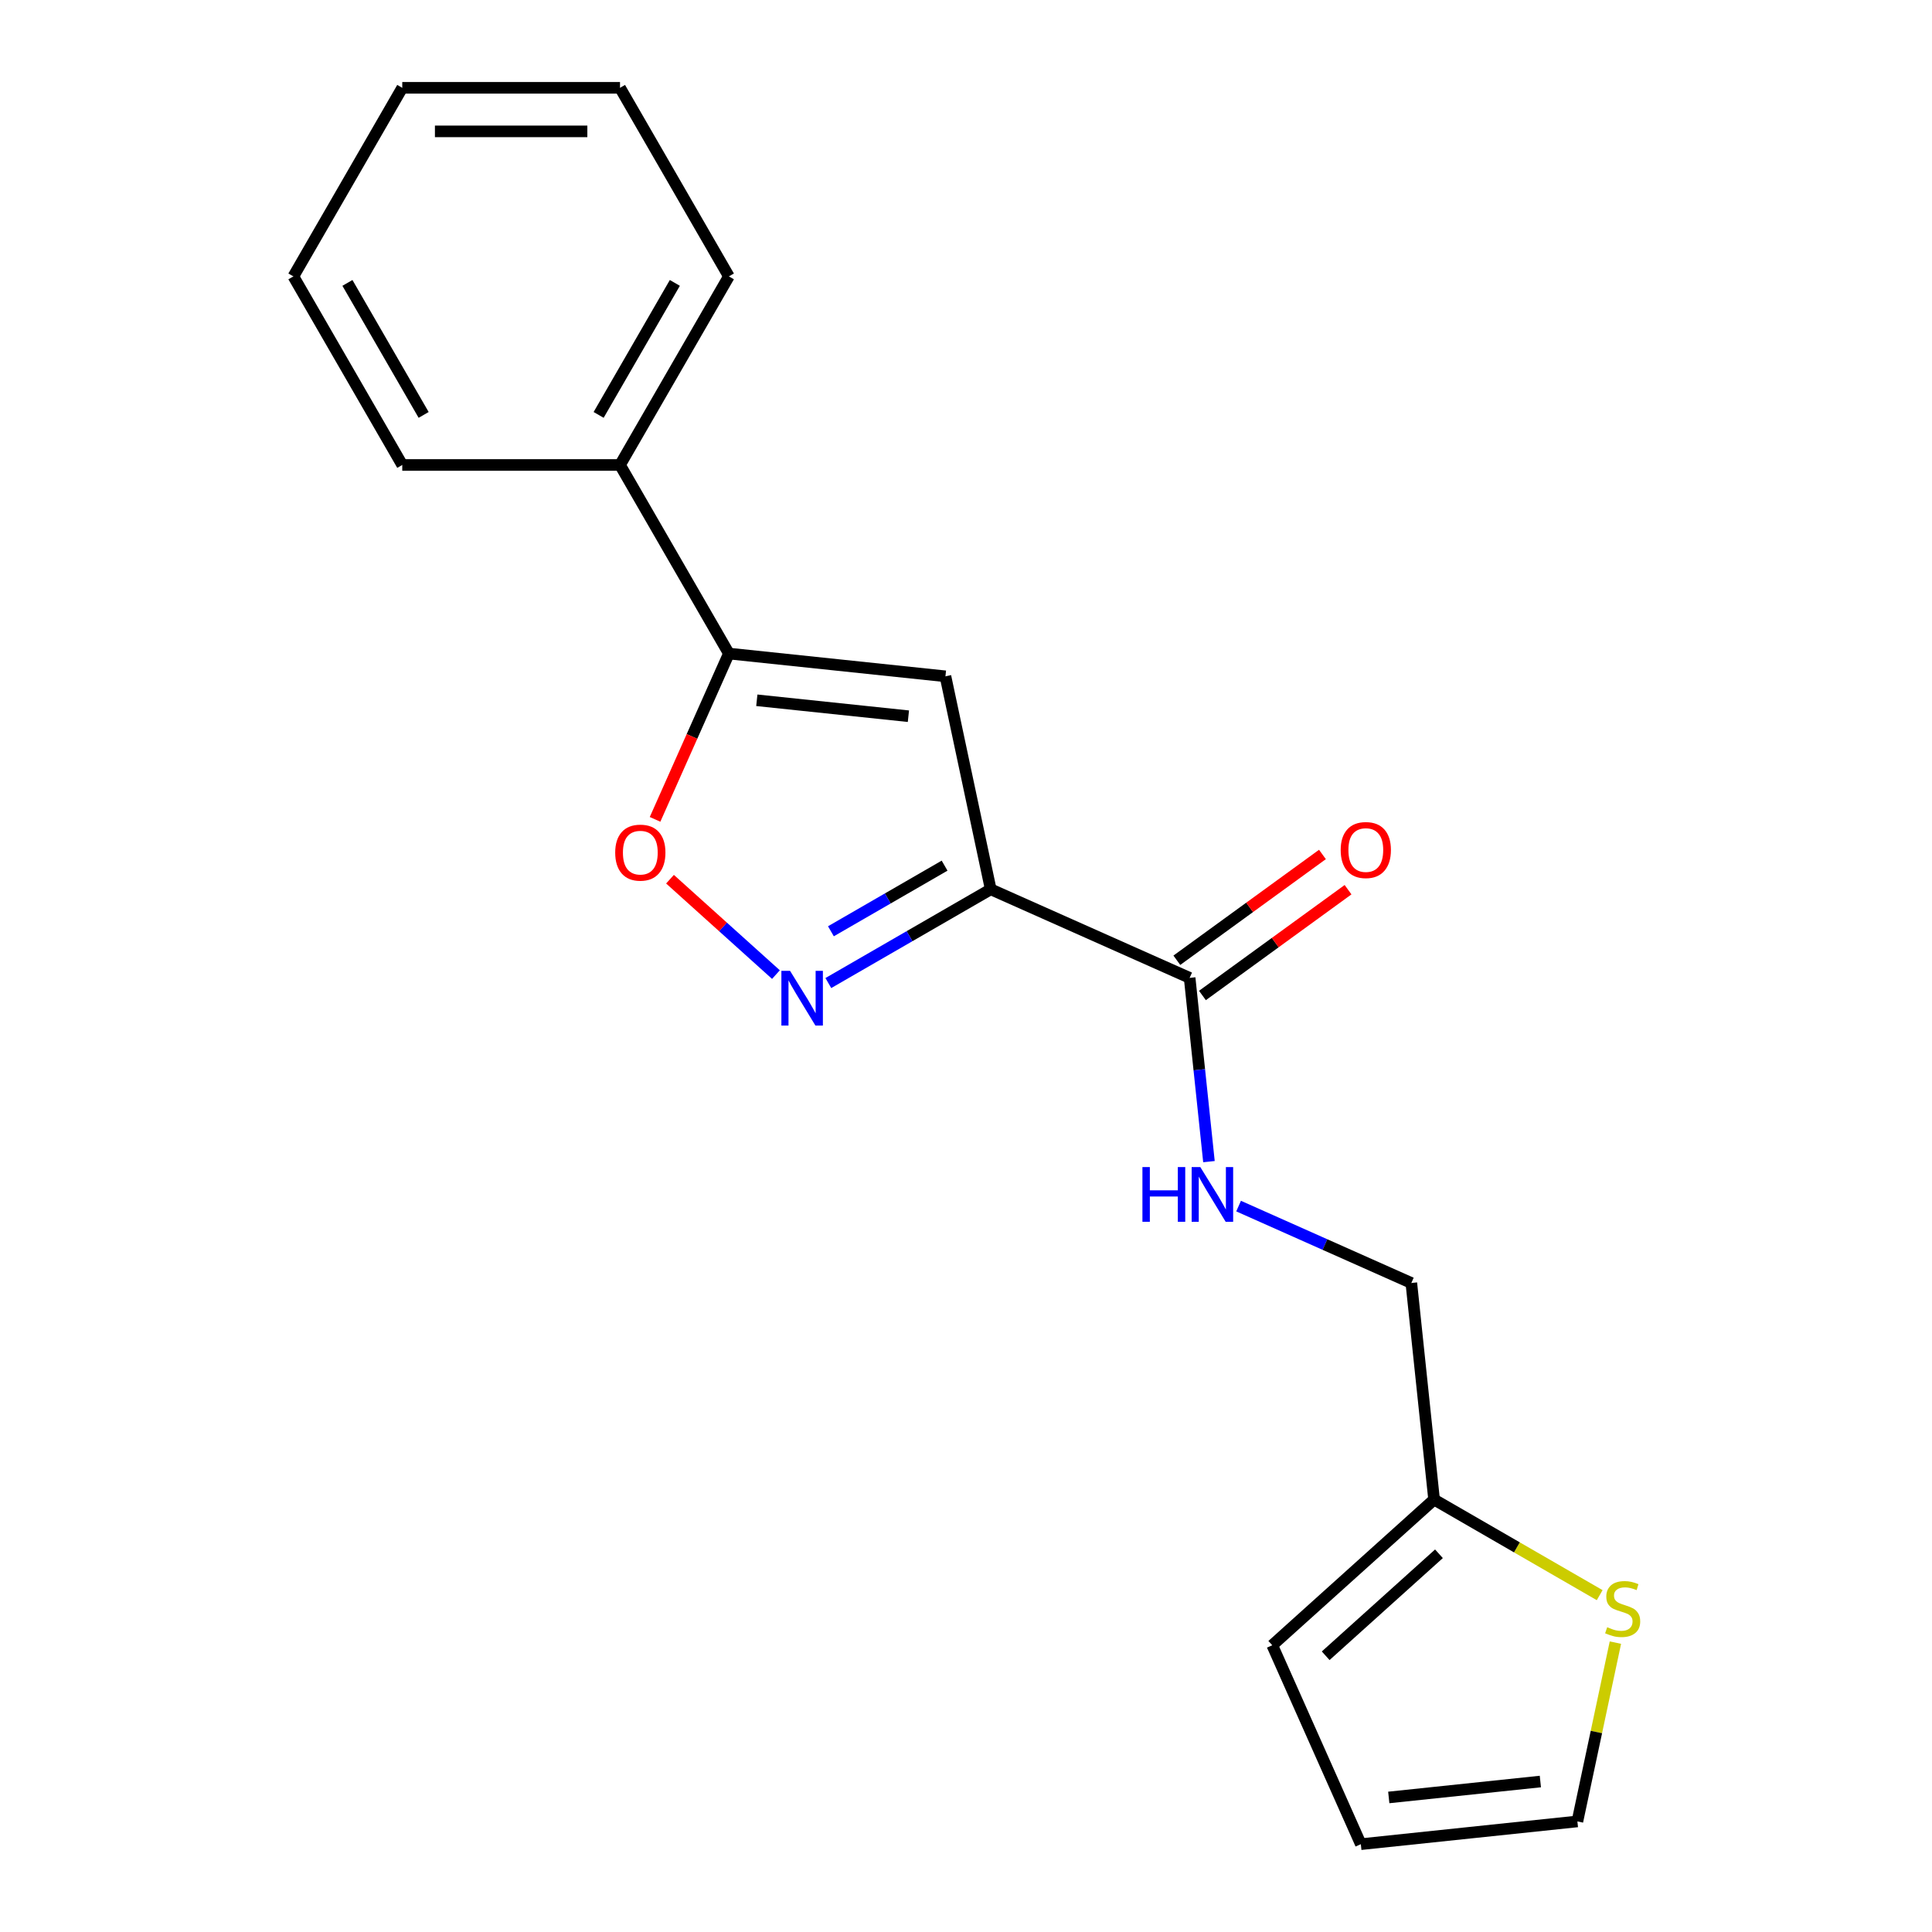 <?xml version='1.0' encoding='iso-8859-1'?>
<svg version='1.1' baseProfile='full'
              xmlns='http://www.w3.org/2000/svg'
                      xmlns:rdkit='http://www.rdkit.org/xml'
                      xmlns:xlink='http://www.w3.org/1999/xlink'
                  xml:space='preserve'
width='1000px' height='1000px' viewBox='0 0 1000 1000'>
<!-- END OF HEADER -->
<rect style='opacity:1.0;fill:#FFFFFF;stroke:none' width='1000' height='1000' x='0' y='0'> </rect>
<path class='bond-0' d='M 512.793,460.302 L 470.769,484.565' style='fill:none;fill-rule:evenodd;stroke:#000000;stroke-width:6px;stroke-linecap:butt;stroke-linejoin:miter;stroke-opacity:1' />
<path class='bond-0' d='M 470.769,484.565 L 428.744,508.828' style='fill:none;fill-rule:evenodd;stroke:#0000FF;stroke-width:6px;stroke-linecap:butt;stroke-linejoin:miter;stroke-opacity:1' />
<path class='bond-0' d='M 488.915,448.06 L 459.498,465.044' style='fill:none;fill-rule:evenodd;stroke:#000000;stroke-width:6px;stroke-linecap:butt;stroke-linejoin:miter;stroke-opacity:1' />
<path class='bond-0' d='M 459.498,465.044 L 430.081,482.028' style='fill:none;fill-rule:evenodd;stroke:#0000FF;stroke-width:6px;stroke-linecap:butt;stroke-linejoin:miter;stroke-opacity:1' />
<path class='bond-1' d='M 512.793,460.302 L 489.36,350.058' style='fill:none;fill-rule:evenodd;stroke:#000000;stroke-width:6px;stroke-linecap:butt;stroke-linejoin:miter;stroke-opacity:1' />
<path class='bond-4' d='M 512.793,460.302 L 615.757,506.144' style='fill:none;fill-rule:evenodd;stroke:#000000;stroke-width:6px;stroke-linecap:butt;stroke-linejoin:miter;stroke-opacity:1' />
<path class='bond-3' d='M 401.628,504.448 L 374.209,479.76' style='fill:none;fill-rule:evenodd;stroke:#0000FF;stroke-width:6px;stroke-linecap:butt;stroke-linejoin:miter;stroke-opacity:1' />
<path class='bond-3' d='M 374.209,479.76 L 346.79,455.072' style='fill:none;fill-rule:evenodd;stroke:#FF0000;stroke-width:6px;stroke-linecap:butt;stroke-linejoin:miter;stroke-opacity:1' />
<path class='bond-2' d='M 489.36,350.058 L 377.27,338.277' style='fill:none;fill-rule:evenodd;stroke:#000000;stroke-width:6px;stroke-linecap:butt;stroke-linejoin:miter;stroke-opacity:1' />
<path class='bond-2' d='M 470.191,370.709 L 391.728,362.462' style='fill:none;fill-rule:evenodd;stroke:#000000;stroke-width:6px;stroke-linecap:butt;stroke-linejoin:miter;stroke-opacity:1' />
<path class='bond-8' d='M 377.27,338.277 L 320.917,240.669' style='fill:none;fill-rule:evenodd;stroke:#000000;stroke-width:6px;stroke-linecap:butt;stroke-linejoin:miter;stroke-opacity:1' />
<path class='bond-19' d='M 377.27,338.277 L 358.164,381.189' style='fill:none;fill-rule:evenodd;stroke:#000000;stroke-width:6px;stroke-linecap:butt;stroke-linejoin:miter;stroke-opacity:1' />
<path class='bond-19' d='M 358.164,381.189 L 339.058,424.102' style='fill:none;fill-rule:evenodd;stroke:#FF0000;stroke-width:6px;stroke-linecap:butt;stroke-linejoin:miter;stroke-opacity:1' />
<path class='bond-5' d='M 615.757,506.144 L 620.755,553.7' style='fill:none;fill-rule:evenodd;stroke:#000000;stroke-width:6px;stroke-linecap:butt;stroke-linejoin:miter;stroke-opacity:1' />
<path class='bond-5' d='M 620.755,553.7 L 625.753,601.257' style='fill:none;fill-rule:evenodd;stroke:#0000FF;stroke-width:6px;stroke-linecap:butt;stroke-linejoin:miter;stroke-opacity:1' />
<path class='bond-10' d='M 622.382,515.263 L 660.064,487.885' style='fill:none;fill-rule:evenodd;stroke:#000000;stroke-width:6px;stroke-linecap:butt;stroke-linejoin:miter;stroke-opacity:1' />
<path class='bond-10' d='M 660.064,487.885 L 697.746,460.507' style='fill:none;fill-rule:evenodd;stroke:#FF0000;stroke-width:6px;stroke-linecap:butt;stroke-linejoin:miter;stroke-opacity:1' />
<path class='bond-10' d='M 609.132,497.026 L 646.814,469.648' style='fill:none;fill-rule:evenodd;stroke:#000000;stroke-width:6px;stroke-linecap:butt;stroke-linejoin:miter;stroke-opacity:1' />
<path class='bond-10' d='M 646.814,469.648 L 684.496,442.271' style='fill:none;fill-rule:evenodd;stroke:#FF0000;stroke-width:6px;stroke-linecap:butt;stroke-linejoin:miter;stroke-opacity:1' />
<path class='bond-13' d='M 641.096,624.271 L 685.798,644.173' style='fill:none;fill-rule:evenodd;stroke:#0000FF;stroke-width:6px;stroke-linecap:butt;stroke-linejoin:miter;stroke-opacity:1' />
<path class='bond-13' d='M 685.798,644.173 L 730.501,664.076' style='fill:none;fill-rule:evenodd;stroke:#000000;stroke-width:6px;stroke-linecap:butt;stroke-linejoin:miter;stroke-opacity:1' />
<path class='bond-6' d='M 827.992,825.651 L 785.137,800.909' style='fill:none;fill-rule:evenodd;stroke:#CCCC00;stroke-width:6px;stroke-linecap:butt;stroke-linejoin:miter;stroke-opacity:1' />
<path class='bond-6' d='M 785.137,800.909 L 742.282,776.166' style='fill:none;fill-rule:evenodd;stroke:#000000;stroke-width:6px;stroke-linecap:butt;stroke-linejoin:miter;stroke-opacity:1' />
<path class='bond-9' d='M 836.128,850.218 L 826.292,896.491' style='fill:none;fill-rule:evenodd;stroke:#CCCC00;stroke-width:6px;stroke-linecap:butt;stroke-linejoin:miter;stroke-opacity:1' />
<path class='bond-9' d='M 826.292,896.491 L 816.456,942.764' style='fill:none;fill-rule:evenodd;stroke:#000000;stroke-width:6px;stroke-linecap:butt;stroke-linejoin:miter;stroke-opacity:1' />
<path class='bond-7' d='M 742.282,776.166 L 730.501,664.076' style='fill:none;fill-rule:evenodd;stroke:#000000;stroke-width:6px;stroke-linecap:butt;stroke-linejoin:miter;stroke-opacity:1' />
<path class='bond-11' d='M 742.282,776.166 L 658.524,851.582' style='fill:none;fill-rule:evenodd;stroke:#000000;stroke-width:6px;stroke-linecap:butt;stroke-linejoin:miter;stroke-opacity:1' />
<path class='bond-11' d='M 744.802,804.23 L 686.171,857.021' style='fill:none;fill-rule:evenodd;stroke:#000000;stroke-width:6px;stroke-linecap:butt;stroke-linejoin:miter;stroke-opacity:1' />
<path class='bond-14' d='M 320.917,240.669 L 377.27,143.062' style='fill:none;fill-rule:evenodd;stroke:#000000;stroke-width:6px;stroke-linecap:butt;stroke-linejoin:miter;stroke-opacity:1' />
<path class='bond-14' d='M 309.848,214.757 L 349.296,146.432' style='fill:none;fill-rule:evenodd;stroke:#000000;stroke-width:6px;stroke-linecap:butt;stroke-linejoin:miter;stroke-opacity:1' />
<path class='bond-15' d='M 320.917,240.669 L 208.21,240.669' style='fill:none;fill-rule:evenodd;stroke:#000000;stroke-width:6px;stroke-linecap:butt;stroke-linejoin:miter;stroke-opacity:1' />
<path class='bond-20' d='M 816.456,942.764 L 704.367,954.545' style='fill:none;fill-rule:evenodd;stroke:#000000;stroke-width:6px;stroke-linecap:butt;stroke-linejoin:miter;stroke-opacity:1' />
<path class='bond-20' d='M 797.287,922.114 L 718.824,930.36' style='fill:none;fill-rule:evenodd;stroke:#000000;stroke-width:6px;stroke-linecap:butt;stroke-linejoin:miter;stroke-opacity:1' />
<path class='bond-12' d='M 658.524,851.582 L 704.367,954.545' style='fill:none;fill-rule:evenodd;stroke:#000000;stroke-width:6px;stroke-linecap:butt;stroke-linejoin:miter;stroke-opacity:1' />
<path class='bond-16' d='M 377.27,143.062 L 320.917,45.455' style='fill:none;fill-rule:evenodd;stroke:#000000;stroke-width:6px;stroke-linecap:butt;stroke-linejoin:miter;stroke-opacity:1' />
<path class='bond-17' d='M 208.21,240.669 L 151.856,143.062' style='fill:none;fill-rule:evenodd;stroke:#000000;stroke-width:6px;stroke-linecap:butt;stroke-linejoin:miter;stroke-opacity:1' />
<path class='bond-17' d='M 219.278,214.757 L 179.83,146.432' style='fill:none;fill-rule:evenodd;stroke:#000000;stroke-width:6px;stroke-linecap:butt;stroke-linejoin:miter;stroke-opacity:1' />
<path class='bond-21' d='M 320.917,45.455 L 208.21,45.455' style='fill:none;fill-rule:evenodd;stroke:#000000;stroke-width:6px;stroke-linecap:butt;stroke-linejoin:miter;stroke-opacity:1' />
<path class='bond-21' d='M 304.011,67.996 L 225.116,67.996' style='fill:none;fill-rule:evenodd;stroke:#000000;stroke-width:6px;stroke-linecap:butt;stroke-linejoin:miter;stroke-opacity:1' />
<path class='bond-18' d='M 151.856,143.062 L 208.21,45.455' style='fill:none;fill-rule:evenodd;stroke:#000000;stroke-width:6px;stroke-linecap:butt;stroke-linejoin:miter;stroke-opacity:1' />
<path  class='atom-1' d='M 408.926 502.496
L 418.206 517.496
Q 419.126 518.976, 420.606 521.656
Q 422.086 524.336, 422.166 524.496
L 422.166 502.496
L 425.926 502.496
L 425.926 530.816
L 422.046 530.816
L 412.086 514.416
Q 410.926 512.496, 409.686 510.296
Q 408.486 508.096, 408.126 507.416
L 408.126 530.816
L 404.446 530.816
L 404.446 502.496
L 408.926 502.496
' fill='#0000FF'/>
<path  class='atom-4' d='M 318.428 441.32
Q 318.428 434.52, 321.788 430.72
Q 325.148 426.92, 331.428 426.92
Q 337.708 426.92, 341.068 430.72
Q 344.428 434.52, 344.428 441.32
Q 344.428 448.2, 341.028 452.12
Q 337.628 456, 331.428 456
Q 325.188 456, 321.788 452.12
Q 318.428 448.24, 318.428 441.32
M 331.428 452.8
Q 335.748 452.8, 338.068 449.92
Q 340.428 447, 340.428 441.32
Q 340.428 435.76, 338.068 432.96
Q 335.748 430.12, 331.428 430.12
Q 327.108 430.12, 324.748 432.92
Q 322.428 435.72, 322.428 441.32
Q 322.428 447.04, 324.748 449.92
Q 327.108 452.8, 331.428 452.8
' fill='#FF0000'/>
<path  class='atom-6' d='M 591.318 604.074
L 595.158 604.074
L 595.158 616.114
L 609.638 616.114
L 609.638 604.074
L 613.478 604.074
L 613.478 632.394
L 609.638 632.394
L 609.638 619.314
L 595.158 619.314
L 595.158 632.394
L 591.318 632.394
L 591.318 604.074
' fill='#0000FF'/>
<path  class='atom-6' d='M 621.278 604.074
L 630.558 619.074
Q 631.478 620.554, 632.958 623.234
Q 634.438 625.914, 634.518 626.074
L 634.518 604.074
L 638.278 604.074
L 638.278 632.394
L 634.398 632.394
L 624.438 615.994
Q 623.278 614.074, 622.038 611.874
Q 620.838 609.674, 620.478 608.994
L 620.478 632.394
L 616.798 632.394
L 616.798 604.074
L 621.278 604.074
' fill='#0000FF'/>
<path  class='atom-7' d='M 831.89 842.24
Q 832.21 842.36, 833.53 842.92
Q 834.85 843.48, 836.29 843.84
Q 837.77 844.16, 839.21 844.16
Q 841.89 844.16, 843.45 842.88
Q 845.01 841.56, 845.01 839.28
Q 845.01 837.72, 844.21 836.76
Q 843.45 835.8, 842.25 835.28
Q 841.05 834.76, 839.05 834.16
Q 836.53 833.4, 835.01 832.68
Q 833.53 831.96, 832.45 830.44
Q 831.41 828.92, 831.41 826.36
Q 831.41 822.8, 833.81 820.6
Q 836.25 818.4, 841.05 818.4
Q 844.33 818.4, 848.05 819.96
L 847.13 823.04
Q 843.73 821.64, 841.17 821.64
Q 838.41 821.64, 836.89 822.8
Q 835.37 823.92, 835.41 825.88
Q 835.41 827.4, 836.17 828.32
Q 836.97 829.24, 838.09 829.76
Q 839.25 830.28, 841.17 830.88
Q 843.73 831.68, 845.25 832.48
Q 846.77 833.28, 847.85 834.92
Q 848.97 836.52, 848.97 839.28
Q 848.97 843.2, 846.33 845.32
Q 843.73 847.4, 839.37 847.4
Q 836.85 847.4, 834.93 846.84
Q 833.05 846.32, 830.81 845.4
L 831.89 842.24
' fill='#CCCC00'/>
<path  class='atom-11' d='M 693.939 439.977
Q 693.939 433.177, 697.299 429.377
Q 700.659 425.577, 706.939 425.577
Q 713.219 425.577, 716.579 429.377
Q 719.939 433.177, 719.939 439.977
Q 719.939 446.857, 716.539 450.777
Q 713.139 454.657, 706.939 454.657
Q 700.699 454.657, 697.299 450.777
Q 693.939 446.897, 693.939 439.977
M 706.939 451.457
Q 711.259 451.457, 713.579 448.577
Q 715.939 445.657, 715.939 439.977
Q 715.939 434.417, 713.579 431.617
Q 711.259 428.777, 706.939 428.777
Q 702.619 428.777, 700.259 431.577
Q 697.939 434.377, 697.939 439.977
Q 697.939 445.697, 700.259 448.577
Q 702.619 451.457, 706.939 451.457
' fill='#FF0000'/>
</svg>

